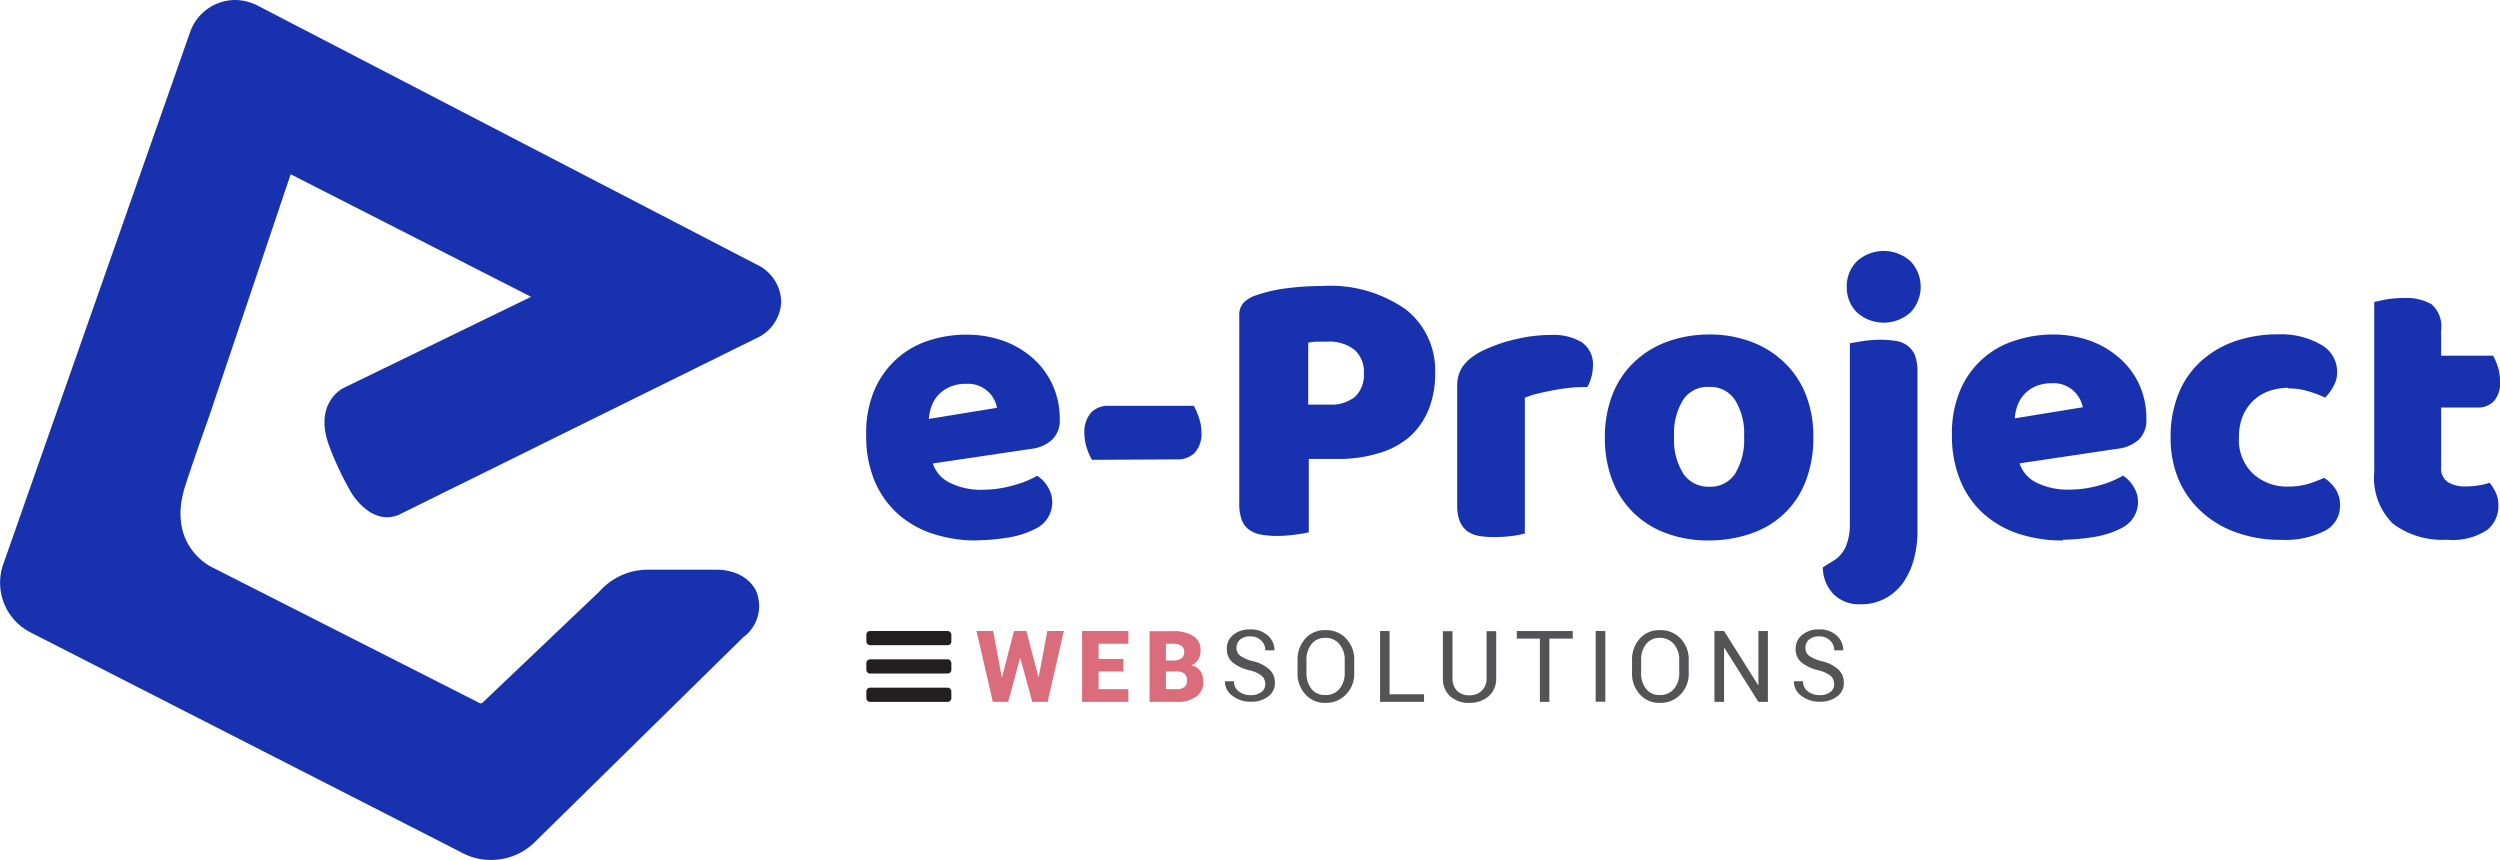 <svg xmlns="http://www.w3.org/2000/svg" xmlns:xlink="http://www.w3.org/1999/xlink" viewBox="0 0 171.15 58.87"><defs><style>.cls-1{fill:none;}.cls-2{clip-path:url(#clip-path);}.cls-3{fill:#1832af;}.cls-4{fill:#231f20;}.cls-5{fill:#da6c7b;}.cls-6{fill:#545456;}</style><clipPath id="clip-path" transform="translate(0 0)"><rect class="cls-1" width="171.15" height="58.87"/></clipPath></defs><title>logo rgb</title><g id="Livello_2" data-name="Livello 2"><g id="Livello_1-2" data-name="Livello 1"><g id="logo_rgb" data-name="logo rgb"><g class="cls-2"><g class="cls-2"><path class="cls-3" d="M66.89,37a9.5,9.5,0,0,1-3-.45,6.74,6.74,0,0,1-2.4-1.35,6.33,6.33,0,0,1-1.61-2.26,8,8,0,0,1-.58-3.19,7.44,7.44,0,0,1,.58-3.09,6.15,6.15,0,0,1,1.54-2.12,6,6,0,0,1,2.18-1.23,8.24,8.24,0,0,1,2.51-.4,7.6,7.6,0,0,1,2.63.44,6.25,6.25,0,0,1,2,1.2,5.45,5.45,0,0,1,1.33,1.82,5.57,5.57,0,0,1,.48,2.32,1.81,1.81,0,0,1-.52,1.41,2.53,2.53,0,0,1-1.44.63l-6.73,1a2.26,2.26,0,0,0,1.23,1.35,4.76,4.76,0,0,0,2.12.45,7.58,7.58,0,0,0,2.11-.29A6.38,6.38,0,0,0,71,32.57a2.28,2.28,0,0,1,.74.77,2,2,0,0,1-.85,2.86,6.26,6.26,0,0,1-2,.62,13.57,13.57,0,0,1-2,.17m-.76-10.71A2.59,2.59,0,0,0,65,26.5a2.3,2.3,0,0,0-.78.56,2.25,2.25,0,0,0-.45.76,3.22,3.22,0,0,0-.18.86l4.66-.76a2,2,0,0,0-2.12-1.64" transform="translate(0 0)"/><path class="cls-3" d="M74.76,31.48a3.49,3.49,0,0,1-.35-.79,3.18,3.18,0,0,1-.17-1,2,2,0,0,1,.47-1.46,1.61,1.61,0,0,1,1.19-.45h5.83a4.76,4.76,0,0,1,.34.79,3,3,0,0,1,.18,1A1.94,1.94,0,0,1,81.79,31a1.65,1.65,0,0,1-1.2.45Z" transform="translate(0 0)"/><path class="cls-3" d="M89.6,36.44a7.61,7.61,0,0,1-.94.16,8.9,8.9,0,0,1-1.26.09,6,6,0,0,1-1.11-.1,2,2,0,0,1-.8-.34,1.45,1.45,0,0,1-.49-.68,3.31,3.31,0,0,1-.16-1.15V21.6a1.21,1.21,0,0,1,.31-.89,2.1,2.1,0,0,1,.86-.5,10.09,10.09,0,0,1,2.11-.48,18.89,18.89,0,0,1,2.38-.15,9,9,0,0,1,5.75,1.61,5.29,5.29,0,0,1,2,4.36A6.59,6.59,0,0,1,97.82,28a5.12,5.12,0,0,1-1.26,1.85A5.55,5.55,0,0,1,94.47,31a9.37,9.37,0,0,1-2.93.42H89.6ZM91,27.7a2.64,2.64,0,0,0,1.76-.53,2.07,2.07,0,0,0,.61-1.62,2,2,0,0,0-.64-1.6,2.78,2.78,0,0,0-1.87-.56l-.72,0a4,4,0,0,0-.58.07V27.7Z" transform="translate(0 0)"/><path class="cls-3" d="M104.39,36.52a5.9,5.9,0,0,1-.85.17,9.74,9.74,0,0,1-1.22.08,6.77,6.77,0,0,1-1.07-.08,2,2,0,0,1-.81-.33,1.64,1.64,0,0,1-.5-.67,2.84,2.84,0,0,1-.18-1.1V26.42a2.39,2.39,0,0,1,.23-1.08,2.54,2.54,0,0,1,.67-.8,4.6,4.6,0,0,1,1.08-.64,11.51,11.51,0,0,1,1.37-.51,14.25,14.25,0,0,1,1.53-.34,10.41,10.41,0,0,1,1.58-.12,3.77,3.77,0,0,1,2.07.5,1.83,1.83,0,0,1,.76,1.65,2.67,2.67,0,0,1-.11.75,3.12,3.12,0,0,1-.27.67c-.38,0-.77,0-1.17.05a11,11,0,0,0-1.17.17c-.38.07-.74.15-1.08.23a5.44,5.44,0,0,0-.86.28Z" transform="translate(0 0)"/><path class="cls-3" d="M124.14,29.93a8.08,8.08,0,0,1-.52,3,6,6,0,0,1-1.46,2.22,6.13,6.13,0,0,1-2.24,1.36A8.73,8.73,0,0,1,117,37a8.15,8.15,0,0,1-2.91-.49,6.18,6.18,0,0,1-3.71-3.62,8,8,0,0,1-.51-2.94,7.94,7.94,0,0,1,.51-2.91,6.22,6.22,0,0,1,1.46-2.22,6.51,6.51,0,0,1,2.25-1.41A8.38,8.38,0,0,1,117,22.9a8,8,0,0,1,2.92.51,6.52,6.52,0,0,1,2.24,1.41A6.18,6.18,0,0,1,123.62,27a7.7,7.7,0,0,1,.52,2.89m-9.53,0a4.29,4.29,0,0,0,.64,2.55,2.06,2.06,0,0,0,1.78.88,2,2,0,0,0,1.76-.9,4.44,4.44,0,0,0,.61-2.53,4.3,4.3,0,0,0-.63-2.52,2,2,0,0,0-1.77-.88,2,2,0,0,0-1.77.88,4.31,4.31,0,0,0-.62,2.52" transform="translate(0 0)"/><path class="cls-3" d="M125.5,38.4a2.14,2.14,0,0,0,.87-1,3.9,3.9,0,0,0,.27-1.48V23.5l.89-.15a7.81,7.81,0,0,1,1.18-.09,7,7,0,0,1,1.08.08,1.66,1.66,0,0,1,.8.33,1.55,1.55,0,0,1,.51.66,3.12,3.12,0,0,1,.17,1.11V36.3a7.31,7.31,0,0,1-.27,2.07,5.06,5.06,0,0,1-.77,1.6A3.57,3.57,0,0,1,129,41a3.45,3.45,0,0,1-1.62.37,2.46,2.46,0,0,1-1.88-.72,2.67,2.67,0,0,1-.71-1.81Zm.93-18.76a2.41,2.41,0,0,1,.69-1.75,2.74,2.74,0,0,1,3.68,0,2.55,2.55,0,0,1,0,3.49,2.74,2.74,0,0,1-3.68,0,2.39,2.39,0,0,1-.69-1.74" transform="translate(0 0)"/><path class="cls-3" d="M141.22,37a9.56,9.56,0,0,1-3-.45,6.78,6.78,0,0,1-2.39-1.35,6.21,6.21,0,0,1-1.61-2.26,8,8,0,0,1-.59-3.19,7.44,7.44,0,0,1,.59-3.09,6,6,0,0,1,1.54-2.12A6,6,0,0,1,138,23.3a8.17,8.17,0,0,1,2.5-.4,7.6,7.6,0,0,1,2.63.44,6.25,6.25,0,0,1,2,1.2,5.35,5.35,0,0,1,1.34,1.82,5.56,5.56,0,0,1,.47,2.32,1.84,1.84,0,0,1-.51,1.41,2.59,2.59,0,0,1-1.45.63l-6.72,1a2.25,2.25,0,0,0,1.22,1.35,4.83,4.83,0,0,0,2.13.45,7.68,7.68,0,0,0,2.11-.29,6.53,6.53,0,0,0,1.62-.67,2.26,2.26,0,0,1,.73.77,1.93,1.93,0,0,1,.3,1,2,2,0,0,1-1.14,1.83,6.34,6.34,0,0,1-2,.62,13.78,13.78,0,0,1-2,.17m-.77-10.71a2.65,2.65,0,0,0-1.13.22,2.27,2.27,0,0,0-1.22,1.32,3.22,3.22,0,0,0-.18.86l4.66-.76a2.1,2.1,0,0,0-.6-1.09,2,2,0,0,0-1.53-.55" transform="translate(0 0)"/><path class="cls-3" d="M156.63,26.55a4,4,0,0,0-1.29.22,3,3,0,0,0-1.06.64,3.09,3.09,0,0,0-.73,1.05,3.71,3.71,0,0,0-.27,1.47,3.15,3.15,0,0,0,1,2.53,3.41,3.41,0,0,0,2.35.85,4.93,4.93,0,0,0,1.42-.19,10.28,10.28,0,0,0,1.06-.41,2.8,2.8,0,0,1,.82.83,2.06,2.06,0,0,1,.27,1.08,1.91,1.91,0,0,1-1.06,1.73,6,6,0,0,1-2.94.61,9,9,0,0,1-3.11-.51A6.9,6.9,0,0,1,150.68,35a6.3,6.3,0,0,1-1.54-2.19A7.26,7.26,0,0,1,148.6,30a7.82,7.82,0,0,1,.58-3.14,6,6,0,0,1,1.6-2.22,6.72,6.72,0,0,1,2.32-1.31,8.88,8.88,0,0,1,2.8-.44,5.46,5.46,0,0,1,3,.71A2.11,2.11,0,0,1,160,25.44a1.91,1.91,0,0,1-.25,1,3.27,3.27,0,0,1-.57.78,7.65,7.65,0,0,0-1.11-.42,4.64,4.64,0,0,0-1.42-.21" transform="translate(0 0)"/><path class="cls-3" d="M167.12,32a1.13,1.13,0,0,0,.45,1,2.23,2.23,0,0,0,1.26.3,5,5,0,0,0,.85-.07,4.48,4.48,0,0,0,.76-.18,3.46,3.46,0,0,1,.42.67,2,2,0,0,1,.18.89,2.08,2.08,0,0,1-.78,1.68,4.31,4.31,0,0,1-2.74.66,5.64,5.64,0,0,1-3.69-1.09,4.4,4.4,0,0,1-1.29-3.54V20.67l.86-.18a7.43,7.43,0,0,1,1.18-.09,3.52,3.52,0,0,1,1.87.42,2,2,0,0,1,.67,1.78v1.75h3.56a4.55,4.55,0,0,1,.32.75,3.12,3.12,0,0,1,.15,1,1.86,1.86,0,0,1-.43,1.38,1.52,1.52,0,0,1-1.13.42h-2.47Z" transform="translate(0 0)"/><path class="cls-3" d="M53.48,20.66a2.87,2.87,0,0,0-1.66-2.54L17.67.4a3.48,3.48,0,0,0-1.6-.4A3.28,3.28,0,0,0,13,2.24L.2,38.69a3.82,3.82,0,0,0,1.86,4.59L31.75,58.44a4.05,4.05,0,0,0,1.84.43,4.24,4.24,0,0,0,2.95-1.15L50.88,43.63a2.65,2.65,0,0,0,1-2.83C51.74,40.14,50.92,39,49,39l-4.73,0a4.44,4.44,0,0,0-3.24,1.5l-8,7.61-.14.05-15.6-7.92h0l-2.74-1.39s-3.23-1.44-1.85-5.65c.52-1.59,1.08-3.18,1.6-4.64l5.6-16.63,16.46,8.39L23.5,26.57s-2.08,1-.95,4a21.47,21.47,0,0,0,1.5,3.16s1.33,2.3,3.24,1.52L51.77,23.16a2.85,2.85,0,0,0,1.71-2.5" transform="translate(0 0)"/><rect class="cls-4" x="59.31" y="43.2" width="5.82" height="0.97" rx="0.24"/><rect class="cls-4" x="59.31" y="45.14" width="5.82" height="0.97" rx="0.24"/><rect class="cls-4" x="59.31" y="47.08" width="5.82" height="0.97" rx="0.24"/><polygon class="cls-5" points="71.09 46.34 71.11 46.34 71.7 43.2 72.83 43.2 71.72 48.05 70.67 48.05 69.85 45.06 69.83 45.06 69.02 48.05 67.97 48.05 66.85 43.2 67.99 43.2 68.58 46.35 68.6 46.35 69.42 43.2 70.27 43.2 71.09 46.34"/><polygon class="cls-5" points="76.91 45.97 75.21 45.97 75.21 47.18 77.25 47.18 77.25 48.05 74.08 48.05 74.08 43.2 77.25 43.2 77.25 44.07 75.21 44.07 75.21 45.11 76.91 45.11 76.91 45.97"/><path class="cls-5" d="M78.7,48.05V43.21h1.59a2.54,2.54,0,0,1,1.4.33,1.1,1.1,0,0,1,.5,1,1.13,1.13,0,0,1-.16.61.94.94,0,0,1-.49.4,1,1,0,0,1,.64.39,1.18,1.18,0,0,1,.2.67,1.24,1.24,0,0,1-.47,1.07,2.16,2.16,0,0,1-1.36.37Zm1.12-2.83h.45a1,1,0,0,0,.6-.14.48.48,0,0,0,.2-.42.53.53,0,0,0-.19-.45,1,1,0,0,0-.59-.14h-.47Zm0,.75v1.21h.73a.82.82,0,0,0,.53-.14.51.51,0,0,0,.18-.43.65.65,0,0,0-.15-.47.75.75,0,0,0-.52-.17h-.77Z" transform="translate(0 0)"/><path class="cls-6" d="M86.62,46.83a.74.74,0,0,0-.24-.56,2.15,2.15,0,0,0-.83-.38,2.86,2.86,0,0,1-1.15-.53,1.13,1.13,0,0,1-.41-.9,1.19,1.19,0,0,1,.44-1,1.74,1.74,0,0,1,1.16-.37,1.7,1.7,0,0,1,1.22.43,1.32,1.32,0,0,1,.44,1v0h-.63a.87.87,0,0,0-.29-.68,1,1,0,0,0-.73-.27,1,1,0,0,0-.71.22.77.77,0,0,0-.24.58.65.65,0,0,0,.27.53,2.58,2.58,0,0,0,.87.37,2.46,2.46,0,0,1,1.11.56,1.19,1.19,0,0,1,.38.91,1.12,1.12,0,0,1-.46.94,1.87,1.87,0,0,1-1.2.36,2,2,0,0,1-1.24-.4,1.19,1.19,0,0,1-.52-1v0h.62a.83.83,0,0,0,.35.71,1.33,1.33,0,0,0,.78.24,1.18,1.18,0,0,0,.74-.21.65.65,0,0,0,.27-.56" transform="translate(0 0)"/><path class="cls-6" d="M92.71,46.06a2,2,0,0,1-.55,1.47,1.86,1.86,0,0,1-1.42.59,1.77,1.77,0,0,1-1.38-.59,2.08,2.08,0,0,1-.53-1.47V45.2a2.12,2.12,0,0,1,.53-1.48,1.76,1.76,0,0,1,1.38-.58,1.85,1.85,0,0,1,1.42.58,2.06,2.06,0,0,1,.55,1.48Zm-.65-.87a1.63,1.63,0,0,0-.36-1.09,1.21,1.21,0,0,0-1-.43,1.14,1.14,0,0,0-.92.43,1.73,1.73,0,0,0-.34,1.09v.87a1.76,1.76,0,0,0,.34,1.1,1.13,1.13,0,0,0,.92.42,1.2,1.2,0,0,0,1-.42,1.66,1.66,0,0,0,.36-1.1Z" transform="translate(0 0)"/><polygon class="cls-6" points="95.13 47.53 97.49 47.53 97.49 48.05 94.48 48.05 94.48 43.2 95.13 43.2 95.13 47.53"/><path class="cls-6" d="M102.43,43.21v3.21a1.59,1.59,0,0,1-.52,1.25,2,2,0,0,1-1.34.45,1.88,1.88,0,0,1-1.29-.45,1.61,1.61,0,0,1-.5-1.25V43.21h.66v3.21a1.17,1.17,0,0,0,.31.87,1.12,1.12,0,0,0,.82.31,1.2,1.2,0,0,0,.87-.31,1.15,1.15,0,0,0,.33-.87V43.21Z" transform="translate(0 0)"/><polygon class="cls-6" points="107.67 43.72 106.07 43.72 106.07 48.05 105.42 48.05 105.42 43.72 103.84 43.72 103.84 43.2 107.67 43.2 107.67 43.72"/><rect class="cls-6" x="109.24" y="43.2" width="0.66" height="4.84"/><path class="cls-6" d="M115.61,46.06a2,2,0,0,1-.55,1.47,1.88,1.88,0,0,1-1.43.59,1.76,1.76,0,0,1-1.37-.59,2.08,2.08,0,0,1-.53-1.47V45.2a2.12,2.12,0,0,1,.53-1.48,1.75,1.75,0,0,1,1.37-.58,1.87,1.87,0,0,1,1.43.58,2.06,2.06,0,0,1,.55,1.48Zm-.65-.87a1.63,1.63,0,0,0-.36-1.09,1.22,1.22,0,0,0-1-.43,1.12,1.12,0,0,0-.91.43,1.67,1.67,0,0,0-.34,1.09v.87a1.7,1.7,0,0,0,.34,1.1,1.12,1.12,0,0,0,.91.42,1.21,1.21,0,0,0,1-.42,1.66,1.66,0,0,0,.36-1.1Z" transform="translate(0 0)"/><polygon class="cls-6" points="121.03 48.05 120.38 48.05 118.05 44.35 118.03 44.36 118.03 48.05 117.37 48.05 117.37 43.2 118.03 43.2 120.36 46.9 120.38 46.89 120.38 43.2 121.03 43.2 121.03 48.05"/><path class="cls-6" d="M125.56,46.83a.73.73,0,0,0-.23-.56,2.22,2.22,0,0,0-.83-.38,2.84,2.84,0,0,1-1.16-.53,1.16,1.16,0,0,1-.41-.9,1.2,1.2,0,0,1,.45-1,1.71,1.71,0,0,1,1.15-.37,1.68,1.68,0,0,1,1.22.43,1.32,1.32,0,0,1,.44,1v0h-.62a.91.91,0,0,0-.29-.68,1,1,0,0,0-.74-.27,1,1,0,0,0-.7.22.77.77,0,0,0-.24.58.64.64,0,0,0,.26.53,2.58,2.58,0,0,0,.87.37,2.51,2.51,0,0,1,1.12.56,1.22,1.22,0,0,1,.38.91,1.12,1.12,0,0,1-.46.94,1.9,1.9,0,0,1-1.2.36,2,2,0,0,1-1.24-.4,1.19,1.19,0,0,1-.52-1v0h.63a.81.81,0,0,0,.35.71,1.33,1.33,0,0,0,.78.24,1.15,1.15,0,0,0,.73-.21.65.65,0,0,0,.27-.56" transform="translate(0 0)"/></g></g></g></g></g></svg>